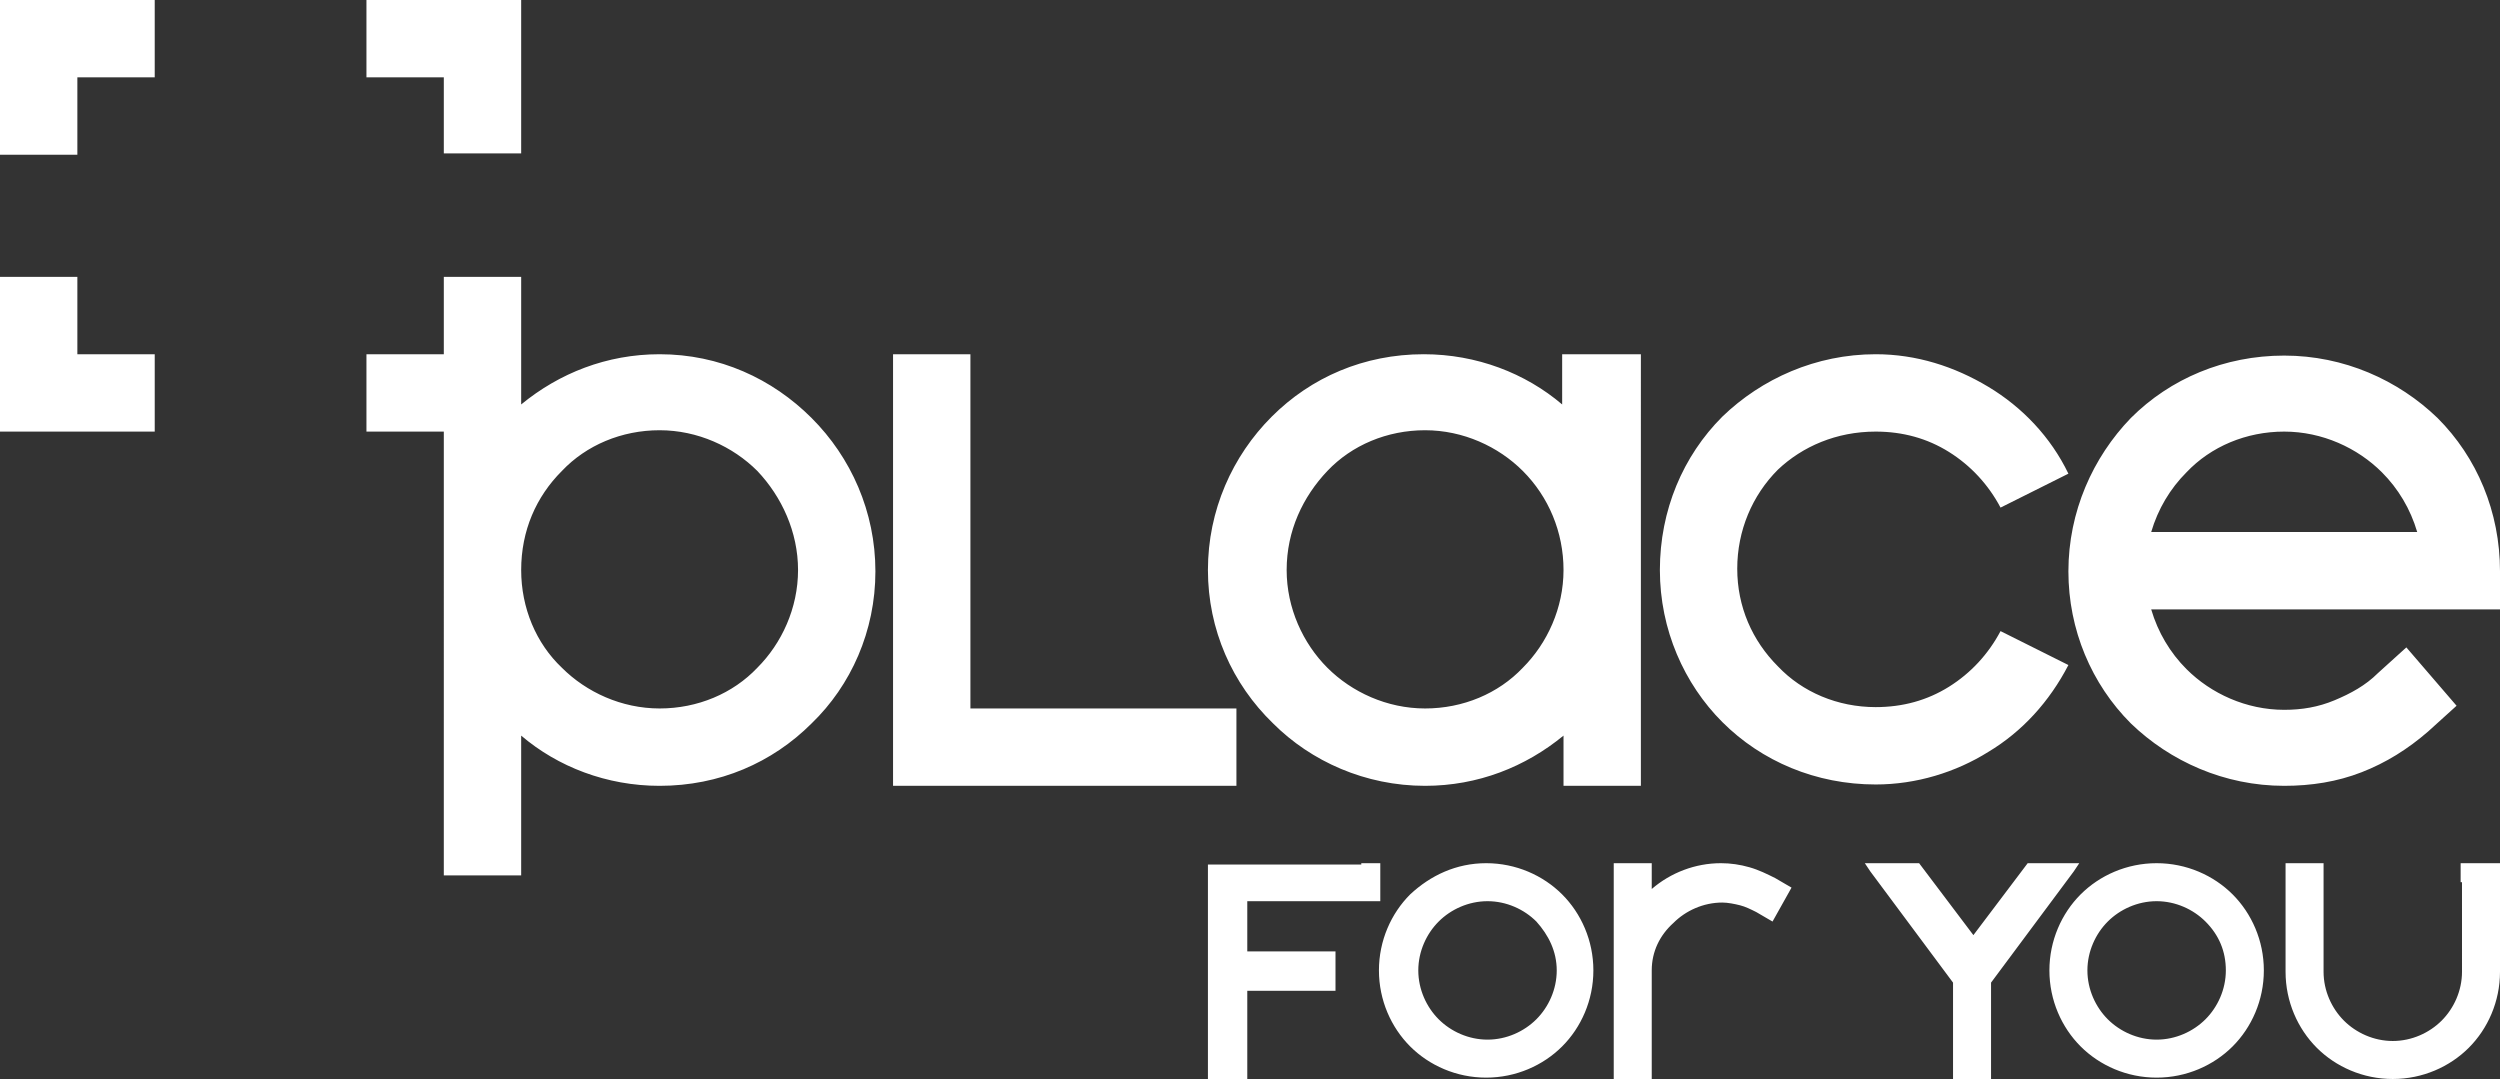 <?xml version="1.0" encoding="utf-8"?>
<!-- Generator: Adobe Illustrator 24.3.0, SVG Export Plug-In . SVG Version: 6.00 Build 0)  -->
<svg version="1.1" id="Vrstva_1" xmlns="http://www.w3.org/2000/svg" xmlns:xlink="http://www.w3.org/1999/xlink" x="0px" y="0px"
	 viewBox="0 0 184.2 79.5" style="enable-background:new 0 0 184.2 79.5;" xml:space="preserve">
<rect x="0" y="0" width="184.2" height="79.5" fill="#333333" stroke="none"/>
<style type="text/css">
	.st0{fill:#FFFFFF;}
</style>
<path class="st0" d="M109.5,63.6c2.2,0,4.2,0.9,5.6,2.3l0,0c1.4,1.4,2.3,3.4,2.3,5.6c0,2.2-0.9,4.2-2.3,5.6l0,0
	c-1.4,1.4-3.4,2.3-5.6,2.3c-2.2,0-4.2-0.9-5.6-2.3l0,0c-1.4-1.4-2.3-3.4-2.3-5.6c0-2.2,0.9-4.2,2.3-5.6l0,0
	C105.4,64.5,107.3,63.6,109.5,63.6L109.5,63.6z M113.2,67.9c-0.9-0.9-2.2-1.5-3.6-1.5c-1.4,0-2.7,0.6-3.6,1.5
	c-0.9,0.9-1.5,2.2-1.5,3.6s0.6,2.7,1.5,3.6c0.9,0.9,2.2,1.5,3.6,1.5c1.4,0,2.7-0.6,3.6-1.5c0.9-0.9,1.5-2.2,1.5-3.6
	S114.1,68.9,113.2,67.9L113.2,67.9z M158.9,63.6c2.2,0,4.2,0.9,5.6,2.3l0,0c1.4,1.4,2.3,3.4,2.3,5.6c0,2.2-0.9,4.2-2.3,5.6l0,0
	c-1.4,1.4-3.4,2.3-5.6,2.3c-2.2,0-4.2-0.9-5.6-2.3l0,0c-1.4-1.4-2.3-3.4-2.3-5.6c0-2.2,0.9-4.2,2.3-5.6l0,0
	C154.7,64.5,156.7,63.6,158.9,63.6L158.9,63.6z M162.5,67.9c-0.9-0.9-2.2-1.5-3.6-1.5c-1.4,0-2.7,0.6-3.6,1.5
	c-0.9,0.9-1.5,2.2-1.5,3.6s0.6,2.7,1.5,3.6c0.9,0.9,2.2,1.5,3.6,1.5c1.4,0,2.7-0.6,3.6-1.5c0.9-0.9,1.5-2.2,1.5-3.6
	S163.5,68.9,162.5,67.9L162.5,67.9z M181.3,65v-1.4h2.9v8c0,2.2-0.9,4.2-2.3,5.6h0c-1.4,1.4-3.4,2.3-5.6,2.3c-2.2,0-4.2-0.9-5.6-2.3
	l0,0c-1.4-1.4-2.3-3.4-2.3-5.6v-8h2.8v8c0,1.4,0.6,2.7,1.5,3.6c0.9,0.9,2.2,1.5,3.6,1.5c1.4,0,2.7-0.6,3.6-1.5
	c0.9-0.9,1.5-2.2,1.5-3.6V65z M121.7,71.5V73l0,0v6.5h-2.8V73l0,0v-1.4c0-0.1,0-0.2,0-0.3V65v-1.4h2.8v1.9c1.4-1.2,3.2-1.9,5.1-1.9
	c0.7,0,1.4,0.1,2.1,0.3c0.7,0.2,1.3,0.5,1.9,0.8l1.2,0.7l-1.4,2.5l-1.2-0.7c-0.4-0.2-0.8-0.4-1.2-0.5c-0.4-0.1-0.9-0.2-1.3-0.2
	c-1.4,0-2.7,0.6-3.6,1.5C122.3,68.9,121.7,70.1,121.7,71.5L121.7,71.5z M100.3,63.6h1.4v2.8h-9.8v3.7h6.5V73h-6.5v6.5H89V73v-2.8
	v-6.5H100.3z M153.2,63.6l-0.4,0.6l-6.1,8.2v7.2h-2.8v-7.2l-6.1-8.2l-0.4-0.6h4l4,5.3l4-5.3H153.2z"/>
<path class="st0" d="M5.7,26.1h5.7v5.7H5.7H0v-5.7v-5.7h5.7V26.1z M0,0v5.7v5.7h5.7V5.7h5.7V0H5.7H0z M32.7,11.3h5.7V5.7V0h-5.7H27
	v5.7h5.7V11.3z M184.2,44.9h-25.7c0.5,1.7,1.4,3.2,2.6,4.4c1.8,1.8,4.4,3,7.2,3c1.3,0,2.5-0.2,3.7-0.7c1.2-0.5,2.3-1.1,3.2-2
	l2.1-1.9L181,52l-2.1,1.9c-1.5,1.3-3.1,2.3-4.9,3c-1.8,0.7-3.7,1-5.7,1c-4.4,0-8.4-1.8-11.3-4.6c-2.9-2.9-4.6-6.9-4.6-11.2
	c0-4.4,1.8-8.4,4.6-11.3c2.9-2.9,6.9-4.6,11.3-4.6c4.4,0,8.4,1.8,11.3,4.6c2.9,2.9,4.6,6.9,4.6,11.3V44.9z M178.1,39.2
	c-0.5-1.7-1.4-3.2-2.6-4.4c-1.8-1.8-4.4-3-7.2-3s-5.4,1.1-7.2,3c-1.2,1.2-2.1,2.7-2.6,4.4H178.1z M71.5,26.1h-5.7V29v28.9h25.3v-5.7
	H71.5V26.1z M115.2,26.1h5.7V42v15.9h-5.7v-3.7c-2.8,2.3-6.3,3.7-10.2,3.7c-4.4,0-8.4-1.8-11.2-4.6C90.8,50.4,89,46.4,89,42
	c0-4.4,1.8-8.4,4.7-11.3c2.9-2.9,6.8-4.6,11.2-4.6c3.9,0,7.5,1.4,10.2,3.7V29V26.1z M115.2,42c0-2.8-1.1-5.4-3-7.3
	c-1.8-1.8-4.4-3-7.2-3c-2.8,0-5.4,1.1-7.2,3c-1.8,1.9-3,4.4-3,7.3c0,2.8,1.2,5.4,3,7.2c1.8,1.8,4.4,3,7.2,3c2.8,0,5.4-1.1,7.2-3
	C114,47.4,115.2,44.8,115.2,42z M138.2,31.8c2,0,3.8,0.5,5.4,1.5c1.6,1,2.9,2.4,3.8,4.1l5-2.5c-1.3-2.7-3.4-4.9-5.9-6.4
	c-2.5-1.5-5.3-2.4-8.3-2.4c-4.4,0-8.4,1.8-11.3,4.6c-2.9,2.9-4.6,6.9-4.6,11.3c0,4.4,1.8,8.4,4.6,11.2c2.9,2.9,6.9,4.6,11.3,4.6
	c3,0,5.9-0.9,8.3-2.4c2.5-1.5,4.5-3.7,5.9-6.4l-5-2.5c-0.9,1.7-2.2,3.1-3.8,4.1c-1.6,1-3.4,1.5-5.4,1.5c-2.8,0-5.4-1.1-7.2-3
	c-1.9-1.9-3-4.4-3-7.2c0-2.8,1.1-5.4,3-7.3C132.8,32.9,135.3,31.8,138.2,31.8z M59.8,30.8c2.9,2.9,4.7,6.9,4.7,11.3
	c0,4.4-1.8,8.4-4.7,11.2c-2.9,2.9-6.8,4.6-11.2,4.6c-3.9,0-7.5-1.4-10.2-3.7v10.3h-5.7V42V31.8H27v-5.7h5.7v-5.7h5.7v5.7v3.7
	c2.8-2.3,6.3-3.7,10.2-3.7C53,26.1,56.9,27.9,59.8,30.8z M58.8,42c0-2.8-1.2-5.4-3-7.3c-1.8-1.8-4.4-3-7.2-3s-5.4,1.1-7.2,3
	c-1.9,1.9-3,4.4-3,7.3c0,2.8,1.1,5.4,3,7.2c1.8,1.8,4.4,3,7.2,3s5.4-1.1,7.2-3C57.6,47.4,58.8,44.8,58.8,42z"/>
</svg>
